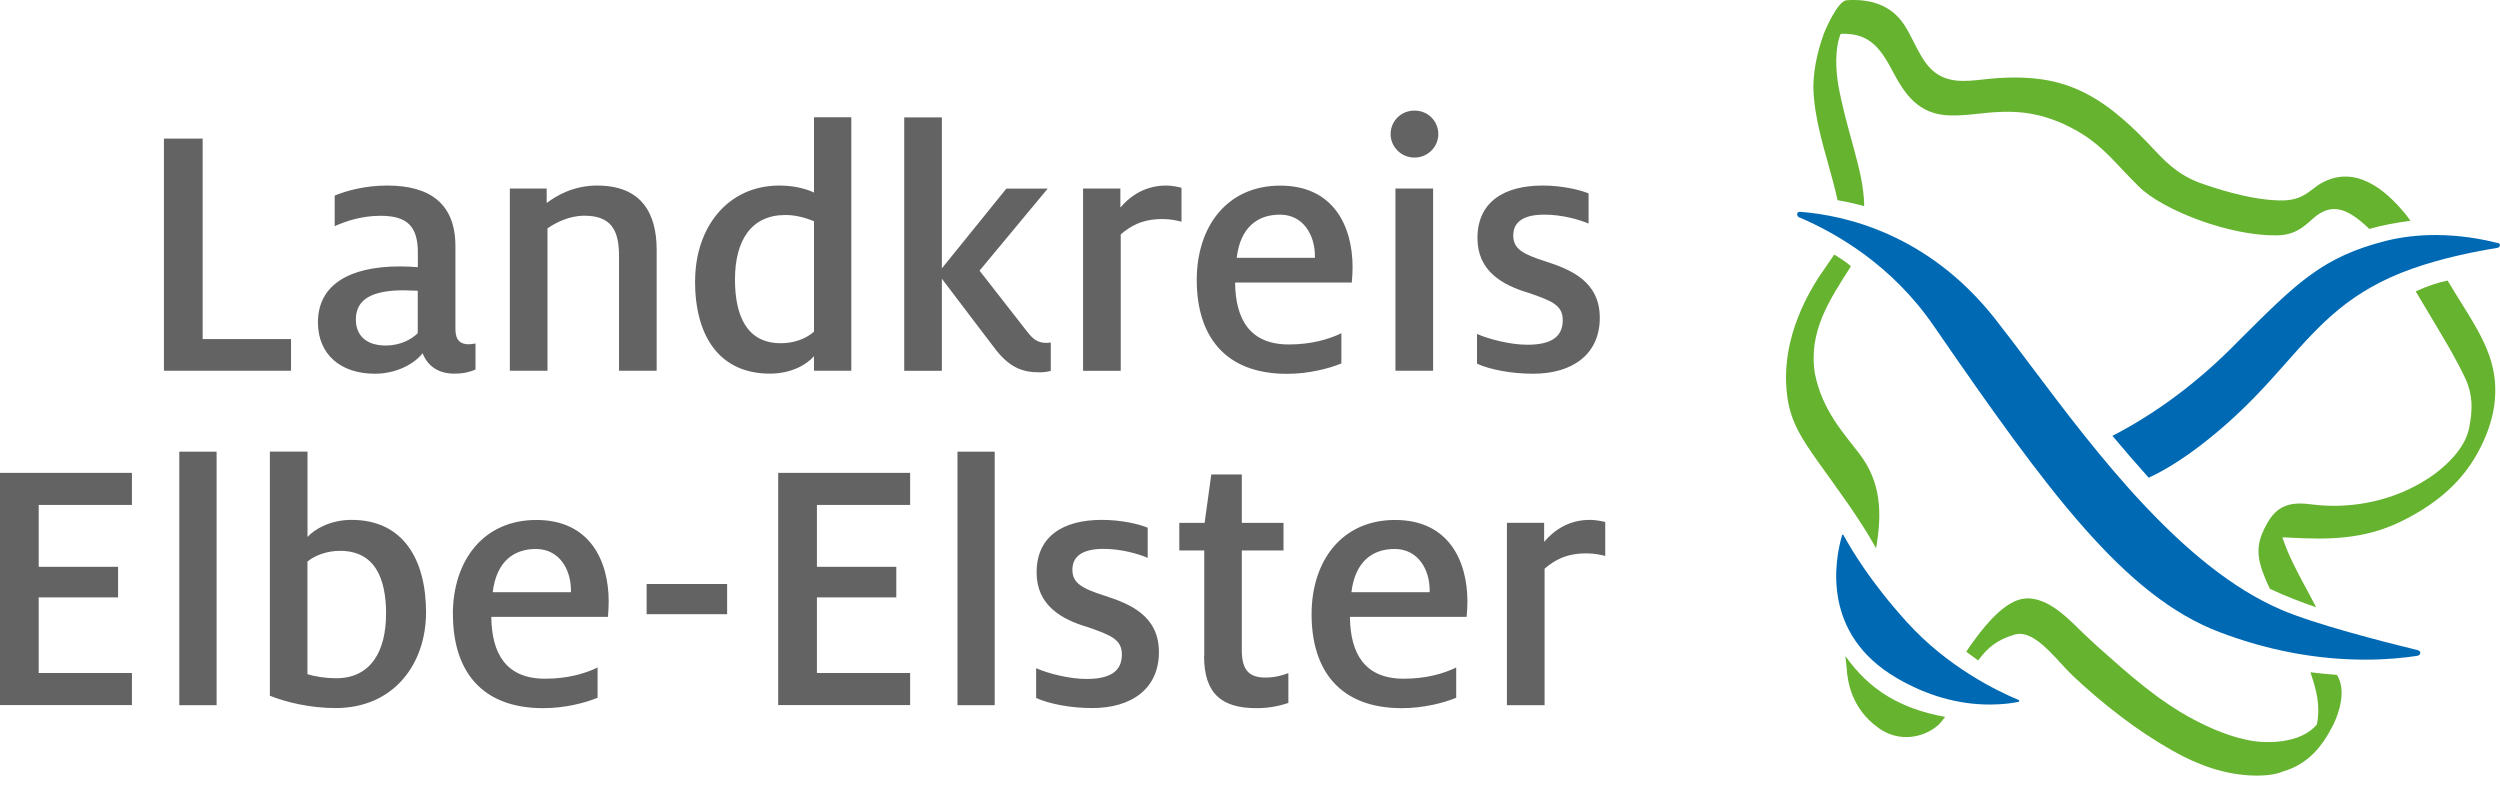 <svg width="120" height="38" viewBox="0 0 120 38" fill="none" xmlns="http://www.w3.org/2000/svg">
<g id="elbe-elster">
<path id="Vector" d="M7.869 6.654H9.728V16.276H13.969V17.795H7.869V6.654ZM20.285 16.957C19.892 17.461 19.032 17.939 17.995 17.939C16.349 17.939 15.261 17.012 15.261 15.471C15.261 13.664 16.78 12.788 19.197 12.788C19.481 12.788 19.824 12.805 20.057 12.826V12.127C20.057 10.874 19.557 10.358 18.266 10.358C17.352 10.358 16.585 10.62 16.065 10.857V9.388C16.674 9.134 17.568 8.906 18.588 8.906C20.645 8.906 21.86 9.782 21.86 11.818V15.789C21.86 16.348 22.11 16.526 22.503 16.526C22.592 16.526 22.719 16.504 22.825 16.487V17.74C22.609 17.825 22.326 17.935 21.805 17.935C21.035 17.935 20.518 17.563 20.285 16.953V16.957ZM20.052 15.992V13.956C19.925 13.956 19.604 13.935 19.371 13.935C17.885 13.935 17.081 14.35 17.081 15.332C17.081 16.136 17.618 16.585 18.512 16.585C19.176 16.585 19.727 16.318 20.052 15.992ZM24.472 9.05H26.241V9.744C26.69 9.405 27.511 8.906 28.659 8.906C30.788 8.906 31.52 10.226 31.52 12V17.795H29.713V12.284C29.713 11.069 29.353 10.354 28.049 10.354C27.334 10.354 26.69 10.675 26.279 10.963V17.795H24.472V9.05ZM33.366 13.486C33.366 10.942 34.907 8.906 37.408 8.906C38.251 8.906 38.822 9.122 39.072 9.244V5.629H40.863V17.795H39.072V17.097C38.717 17.512 37.963 17.935 36.96 17.935C34.564 17.935 33.361 16.183 33.361 13.482L33.366 13.486ZM39.072 15.92V10.62C38.767 10.498 38.285 10.32 37.696 10.32C36.066 10.32 35.279 11.535 35.279 13.414C35.279 15.112 35.817 16.475 37.48 16.475C38.107 16.475 38.695 16.259 39.072 15.92ZM47.695 16.652L45.21 13.38V17.8H43.403V5.634H45.21V12.881L48.305 9.054H50.29L47.018 12.991L49.308 15.924C49.596 16.297 49.828 16.458 50.222 16.458C50.256 16.458 50.294 16.458 50.438 16.441V17.8C50.26 17.855 50.061 17.872 49.901 17.872C49.041 17.872 48.415 17.622 47.699 16.657L47.695 16.652ZM51.987 9.05H53.778V9.96C54.316 9.338 55.031 8.906 55.979 8.906C56.229 8.906 56.517 8.961 56.712 9.012V10.641C56.496 10.586 56.191 10.514 55.797 10.514C54.815 10.514 54.256 10.857 53.795 11.251V17.8H51.987V9.054V9.05ZM57.444 13.435C57.444 10.879 58.892 8.91 61.453 8.91C64.014 8.91 64.924 10.861 64.924 12.83C64.924 13.08 64.907 13.291 64.886 13.562H59.285C59.302 15.336 60.001 16.534 61.863 16.534C62.917 16.534 63.76 16.297 64.386 15.996V17.444C63.777 17.698 62.795 17.944 61.775 17.944C58.786 17.944 57.444 16.119 57.444 13.44V13.435ZM63.116 12.377V12.288C63.116 11.289 62.562 10.303 61.436 10.303C60.378 10.303 59.539 10.895 59.362 12.373H63.121L63.116 12.377ZM66.749 6.438C66.749 5.828 67.231 5.308 67.896 5.308C68.56 5.308 69.039 5.828 69.039 6.438C69.039 7.047 68.535 7.564 67.896 7.564C67.257 7.564 66.749 7.047 66.749 6.438ZM66.981 9.05H68.789V17.795H66.981V9.05ZM70.897 17.461V16.03C71.468 16.28 72.489 16.547 73.314 16.547C74.457 16.547 75.012 16.17 75.012 15.366C75.012 14.633 74.457 14.434 73.386 14.062C72.099 13.681 70.918 13.004 70.918 11.429C70.918 9.697 72.188 8.906 74.051 8.906C74.961 8.906 75.82 9.105 76.252 9.283V10.73C75.786 10.536 74.982 10.303 74.123 10.303C73.119 10.303 72.637 10.658 72.637 11.302C72.637 11.945 73.081 12.195 74.212 12.555C75.426 12.948 76.79 13.524 76.79 15.255C76.79 16.987 75.503 17.939 73.589 17.939C72.552 17.939 71.532 17.745 70.905 17.461H70.897ZM0 22.697H6.333V24.238H1.858V27.206H5.668V28.675H1.858V32.303H6.333V33.843H0V22.693V22.697ZM8.606 21.681H10.397V33.848H8.606V21.681ZM12.954 33.395V21.677H14.761V25.775C15.083 25.415 15.836 24.954 16.873 24.954C19.413 24.954 20.45 26.939 20.45 29.39C20.45 31.841 18.931 33.987 16.103 33.987C14.922 33.987 13.762 33.721 12.954 33.395ZM18.533 29.483C18.533 27.748 17.995 26.44 16.315 26.44C15.705 26.44 15.117 26.655 14.757 26.956V32.358C15.133 32.48 15.65 32.556 16.133 32.556C17.813 32.556 18.529 31.236 18.529 29.479L18.533 29.483ZM21.737 29.483C21.737 26.926 23.185 24.958 25.746 24.958C28.307 24.958 29.217 26.905 29.217 28.874C29.217 29.128 29.2 29.339 29.183 29.61H23.583C23.6 31.38 24.298 32.578 26.161 32.578C27.215 32.578 28.057 32.345 28.684 32.04V33.492C28.074 33.746 27.092 33.992 26.072 33.992C23.083 33.992 21.741 32.167 21.741 29.487L21.737 29.483ZM27.405 28.425V28.336C27.405 27.337 26.851 26.351 25.725 26.351C24.671 26.351 23.828 26.943 23.651 28.425H27.405ZM31.038 28.031H34.902V29.483H31.038V28.031ZM37.353 22.697H43.686V24.238H39.212V27.206H43.022V28.675H39.212V32.303H43.686V33.843H37.353V22.693V22.697ZM45.959 21.681H47.746V33.848H45.959V21.681ZM49.735 33.505V32.074C50.307 32.328 51.327 32.59 52.153 32.59C53.295 32.59 53.85 32.218 53.85 31.413C53.85 30.681 53.295 30.482 52.224 30.105C50.938 29.729 49.757 29.051 49.757 27.477C49.757 25.741 51.026 24.954 52.889 24.954C53.803 24.954 54.659 25.148 55.09 25.331V26.778C54.625 26.579 53.82 26.346 52.961 26.346C51.958 26.346 51.475 26.706 51.475 27.346C51.475 27.985 51.92 28.243 53.05 28.603C54.265 28.996 55.628 29.568 55.628 31.303C55.628 33.039 54.341 33.987 52.423 33.987C51.386 33.987 50.366 33.788 49.74 33.505H49.735ZM57.804 31.481V26.423H56.606V25.098H57.821L58.142 22.774H59.607V25.098H61.609V26.423H59.607V31.215C59.607 32.129 59.929 32.523 60.733 32.523C61.182 32.523 61.575 32.417 61.842 32.307V33.742C61.52 33.848 61 33.992 60.318 33.992C58.655 33.992 57.795 33.314 57.795 31.485L57.804 31.481ZM62.956 29.483C62.956 26.926 64.403 24.958 66.964 24.958C69.525 24.958 70.436 26.905 70.436 28.874C70.436 29.128 70.419 29.339 70.397 29.61H64.797C64.814 31.38 65.512 32.578 67.375 32.578C68.429 32.578 69.271 32.345 69.898 32.04V33.492C69.288 33.746 68.306 33.992 67.286 33.992C64.302 33.992 62.956 32.167 62.956 29.487V29.483ZM68.624 28.425V28.336C68.624 27.337 68.069 26.351 66.943 26.351C65.889 26.351 65.047 26.943 64.869 28.425H68.624ZM72.328 25.093H74.118V26.008C74.656 25.381 75.371 24.954 76.32 24.954C76.569 24.954 76.857 25.009 77.052 25.055V26.685C76.836 26.63 76.535 26.562 76.142 26.562C75.16 26.562 74.601 26.901 74.14 27.299V33.848H72.332V25.098L72.328 25.093Z" fill="#646363"/>
<path id="Vector_2" fill-rule="evenodd" clip-rule="evenodd" d="M96.893 33.598C96.893 33.598 96.927 33.611 96.922 33.653C96.918 33.687 96.88 33.691 96.88 33.691C96.558 33.759 96.084 33.818 95.508 33.818C93.993 33.818 92.49 33.391 91.047 32.548C87.419 30.432 88.067 26.893 88.422 25.682C88.422 25.682 88.426 25.661 88.452 25.661C88.477 25.661 88.486 25.682 88.486 25.682C88.854 26.359 89.798 27.955 91.538 29.869C93.498 32.028 95.856 33.166 96.893 33.598ZM119.875 11.662C119.087 11.463 118.054 11.281 116.894 11.281C116.073 11.281 115.282 11.374 114.545 11.556C111.506 12.322 110.274 13.55 107.581 16.233L107.099 16.716C105.342 18.46 103.424 19.874 101.397 20.92C101.934 21.563 102.629 22.367 103.137 22.93C104.656 22.236 106.574 20.771 108.293 18.989C108.83 18.435 109.304 17.897 109.761 17.381C111.391 15.543 112.801 13.956 115.781 12.898C117.246 12.381 118.795 12.072 119.853 11.903C119.993 11.886 120.086 11.713 119.879 11.653L119.875 11.662ZM116.044 31.206C114.304 30.779 111.129 29.966 109.499 29.267C104.762 27.24 100.58 21.677 97.528 17.618C96.88 16.754 96.266 15.941 95.716 15.243C92.524 11.23 88.566 10.332 86.411 10.167C86.221 10.15 86.229 10.375 86.356 10.43C88.143 11.188 90.805 12.716 92.812 15.632C98.319 23.629 101.989 28.611 106.527 30.338C108.839 31.219 111.197 31.663 113.529 31.663C114.545 31.663 115.387 31.579 116.018 31.481C116.187 31.464 116.251 31.257 116.048 31.206H116.044Z" fill="#0069B4"/>
<path id="Vector_3" d="M93.367 34.411C93.367 34.411 93.189 34.644 93.176 34.652C92.994 34.885 92.583 35.177 92.067 35.308C91.521 35.448 90.852 35.414 90.196 34.961L90.179 34.948C88.824 33.992 88.693 32.629 88.647 32.184V32.133L88.579 31.49C89.73 33.12 91.22 34.021 93.367 34.411ZM117.491 13.465C117.017 13.562 116.505 13.732 115.955 13.986C116.276 14.532 116.598 15.069 116.924 15.611C117.428 16.454 117.936 17.309 118.342 18.177C118.52 18.566 118.609 18.943 118.63 19.32C118.651 19.709 118.605 20.107 118.52 20.535C118.435 20.979 118.203 21.394 117.902 21.77C117.517 22.245 117.021 22.66 116.56 22.96C115.76 23.485 114.858 23.858 113.919 24.069C112.962 24.285 111.971 24.336 111.01 24.217C110.536 24.154 110.138 24.141 109.787 24.255C109.419 24.374 109.114 24.619 108.851 25.072C108.614 25.483 108.47 25.83 108.424 26.198C108.382 26.546 108.424 26.893 108.559 27.308C108.568 27.337 108.581 27.363 108.589 27.392V27.401C108.699 27.701 108.813 27.976 108.957 28.264C109.749 28.637 110.422 28.887 111.175 29.149C110.968 28.743 110.752 28.353 110.54 27.955C110.176 27.274 109.842 26.634 109.584 25.877C109.575 25.851 109.567 25.822 109.558 25.796C109.58 25.796 109.601 25.796 109.622 25.796C109.723 25.796 109.829 25.796 109.927 25.809C110.85 25.855 111.726 25.881 112.585 25.784C113.457 25.69 114.312 25.479 115.188 25.06C115.98 24.679 116.7 24.234 117.335 23.688C117.97 23.142 118.516 22.494 118.939 21.715C119.337 20.987 119.616 20.23 119.726 19.451C119.832 18.663 119.769 17.859 119.477 17.042C119.172 16.183 118.622 15.306 118.101 14.473C117.885 14.125 117.673 13.791 117.491 13.473V13.465ZM99.136 5.994C100.402 6.582 101.046 7.259 101.858 8.123C102.095 8.377 102.349 8.643 102.641 8.931C103.243 9.537 104.381 10.142 105.638 10.595C106.849 11.027 108.178 11.31 109.258 11.298C110.13 11.289 110.528 10.934 111.006 10.506L111.019 10.493C111.484 10.074 111.912 9.973 112.323 10.066C112.733 10.163 113.152 10.46 113.588 10.853C113.648 10.912 113.665 10.938 113.724 10.989C114.38 10.802 115.028 10.688 115.701 10.595L115.498 10.32C114.96 9.655 114.355 9.08 113.703 8.758C113.021 8.419 112.289 8.351 111.527 8.737C111.311 8.842 111.146 8.974 110.981 9.101C110.617 9.372 110.248 9.655 109.364 9.621C108.767 9.6 108.17 9.507 107.577 9.367C106.98 9.232 106.392 9.05 105.825 8.859C105.266 8.673 104.851 8.457 104.479 8.182C104.098 7.911 103.755 7.568 103.353 7.136C102.878 6.629 102.392 6.137 101.871 5.693C100.762 4.736 99.581 4.059 98.12 3.826C97.159 3.674 96.198 3.703 95.238 3.809C94.336 3.911 93.46 4.012 92.744 3.365C92.363 3.018 92.118 2.522 91.868 2.036C91.724 1.752 91.58 1.464 91.411 1.202C90.763 0.215 89.747 -0.064 88.625 0.012H88.621C88.202 0.08 87.635 1.375 87.542 1.625C87.228 2.48 86.991 3.564 87.051 4.478C87.127 5.642 87.453 6.798 87.766 7.915C87.927 8.5 88.079 9.02 88.202 9.609C88.651 9.685 89.078 9.782 89.481 9.897C89.476 8.969 89.218 7.996 88.981 7.12C88.714 6.137 88.431 5.147 88.249 4.144C88.113 3.399 88.062 2.345 88.35 1.625C88.96 1.6 89.409 1.727 89.773 1.989C90.171 2.273 90.484 2.73 90.797 3.327C91.11 3.919 91.419 4.457 91.847 4.855C92.291 5.265 92.837 5.524 93.616 5.541C94.107 5.553 94.59 5.498 95.068 5.447C96.042 5.342 96.914 5.304 97.875 5.541C98.307 5.646 98.73 5.803 99.141 5.989L99.136 5.994ZM111.222 34.758C110.46 35.715 108.699 35.727 107.789 35.499C106.934 35.317 106.096 34.953 105.355 34.567C103.624 33.666 102.172 32.362 100.724 31.071C100.457 30.829 100.216 30.605 99.97 30.368C99.407 29.831 98.815 29.195 98.091 28.891C97.794 28.764 97.473 28.696 97.155 28.734C96.711 28.785 96.254 29.085 95.839 29.475C95.428 29.86 95.056 30.33 94.797 30.69C94.628 30.927 94.531 31.037 94.382 31.287C94.577 31.418 94.755 31.566 94.954 31.701C95.411 31.058 95.915 30.694 96.694 30.461C97.443 30.237 98.231 31.088 98.908 31.824C99.111 32.044 99.306 32.256 99.492 32.434C100.216 33.115 100.978 33.767 101.778 34.373C102.578 34.986 103.416 35.541 104.288 36.036C104.877 36.367 105.507 36.663 106.163 36.874C107.543 37.319 108.932 37.315 109.58 37.031C110.181 36.858 110.655 36.557 111.053 36.163C111.438 35.774 111.738 35.3 112.001 34.779C112.306 34.161 112.623 33.094 112.17 32.392C111.743 32.366 111.324 32.315 110.9 32.269C111.188 33.128 111.387 33.839 111.214 34.766L111.222 34.758ZM89.227 21.749C88.507 20.81 87.466 19.692 87.114 17.931C86.793 15.899 87.825 14.384 88.841 12.788C88.668 12.597 88.244 12.348 88.046 12.216L87.292 13.317C86.67 14.286 86.179 15.345 85.92 16.471C85.726 17.326 85.666 18.206 85.802 19.121C85.98 20.323 86.551 21.144 87.212 22.088C88.215 23.498 89.227 24.831 90.052 26.317C90.34 24.645 90.31 23.151 89.227 21.749Z" fill="#65B32E"/>
</g>
</svg>

